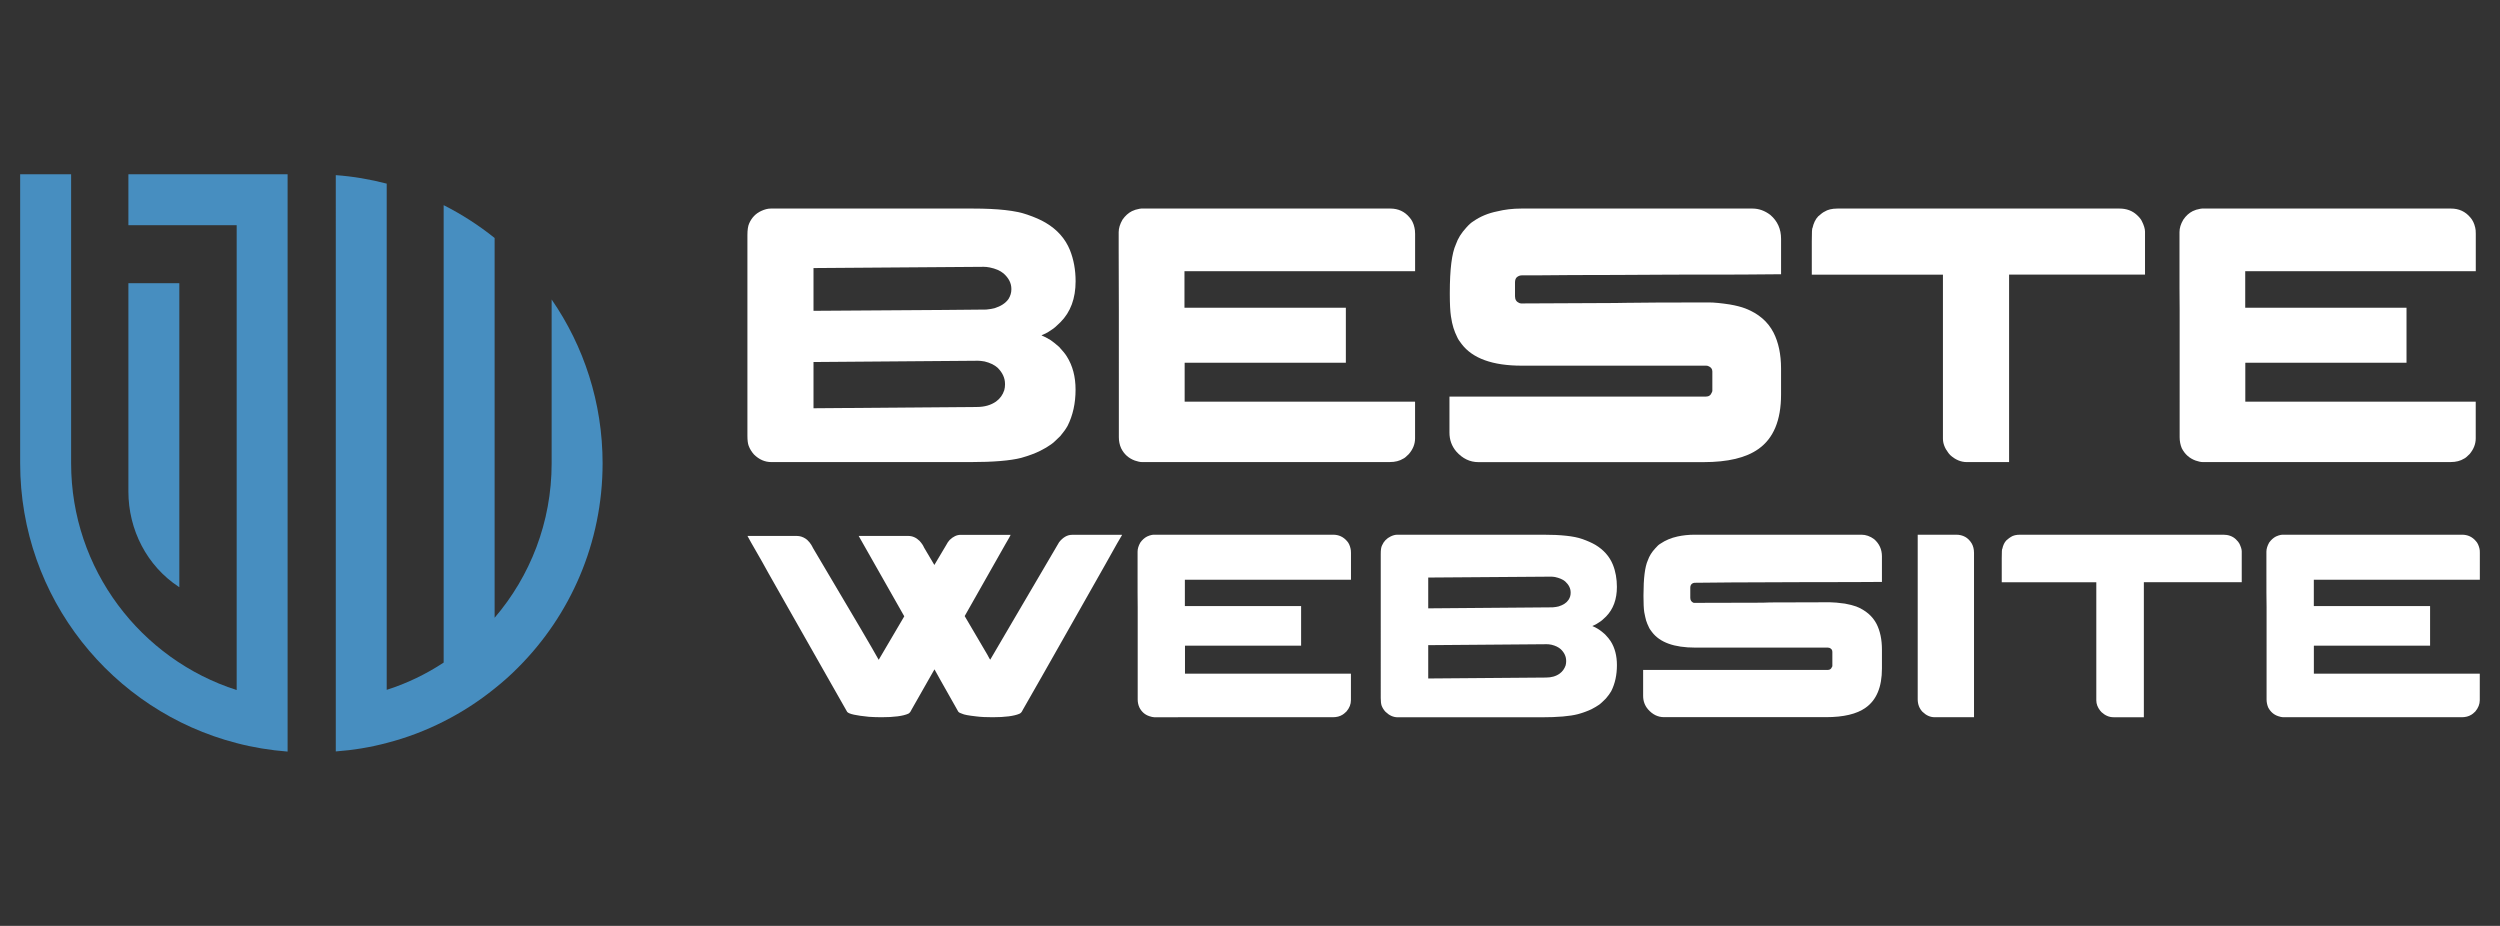 <?xml version="1.0" encoding="utf-8"?>
<!-- Generator: Adobe Illustrator 16.0.0, SVG Export Plug-In . SVG Version: 6.00 Build 0)  -->
<!DOCTYPE svg PUBLIC "-//W3C//DTD SVG 1.1//EN" "http://www.w3.org/Graphics/SVG/1.1/DTD/svg11.dtd">
<svg version="1.1" id="Calque_1" xmlns="http://www.w3.org/2000/svg" xmlns:xlink="http://www.w3.org/1999/xlink" x="0px" y="0px"
	 width="232.25px" height="86.01px" viewBox="-81 -53.771 232.25 86.01" enable-background="new -81 -53.771 232.25 86.01"
	 xml:space="preserve">
<rect x="-81" y="-53.771" width="232.25" height="86.01" fill="#333333" stroke="none"/>
<g>
	<g>
		<path fill="#478EC0" d="M-79.127-10.73v-26.854h4.734v26.849c0,9.846,6.467,18.216,15.38,21.069v-43.183h-10.059v-4.735h10.059
			h4.731v4.735v44.14v4.76c-1.62-0.126-3.203-0.385-4.731-0.786C-70.584,12.28-79.127,1.772-79.127-10.73z"/>
		<path fill="#478EC0" d="M-25.019-10.73c0,7.414-3.007,14.133-7.864,18.986c-0.678,0.687-1.409,1.334-2.167,1.937
			c-1.456,1.176-3.042,2.205-4.734,3.059c-1.674,0.848-3.436,1.521-5.291,1.998c-1.525,0.405-3.103,0.668-4.731,0.786v-4.749
			v-44.036V-37.5c1.625,0.118,3.203,0.39,4.731,0.789v4.934v42.093c1.888-0.6,3.662-1.463,5.291-2.533v-37.022v-5.473
			c1.688,0.856,3.278,1.878,4.734,3.051v6.593V3.619c3.305-3.861,5.298-8.876,5.298-14.344v-15.222
			C-26.766-21.621-25.019-16.377-25.019-10.73z"/>
		<path fill="#478EC0" d="M-64.394,0.745c-2.962-1.944-4.678-5.308-4.678-8.852v-19.356h4.731V0.78L-64.394,0.745z"/>
	</g>
	<g>
		<g>
			<path fill="#FFFFFF" d="M-9.394-34.396H9.386c2.317,0,3.995,0.187,5.043,0.563c0.694,0.237,1.273,0.491,1.721,0.759
				c1.064,0.631,1.815,1.474,2.248,2.538c0.349,0.876,0.526,1.844,0.526,2.894c0,1.59-0.465,2.855-1.404,3.799
				c-0.37,0.372-0.646,0.605-0.827,0.709c-0.269,0.197-0.514,0.333-0.731,0.421c-0.138,0.061-0.205,0.088-0.205,0.1
				c0.239,0.093,0.522,0.242,0.847,0.439c0.204,0.134,0.46,0.349,0.783,0.625c0.336,0.365,0.578,0.655,0.723,0.896
				c0.537,0.852,0.81,1.874,0.81,3.081c0,1.265-0.249,2.388-0.743,3.367c-0.154,0.277-0.38,0.594-0.674,0.943
				c-0.421,0.418-0.705,0.675-0.866,0.779c-0.276,0.201-0.614,0.398-1,0.592c-0.47,0.235-1.065,0.457-1.771,0.657
				c-1.003,0.257-2.577,0.39-4.716,0.39H-9.346c-0.598,0-1.136-0.238-1.61-0.707c-0.225-0.254-0.384-0.518-0.49-0.798
				c-0.081-0.212-0.119-0.53-0.119-0.944v-18.632c0-0.497,0.057-0.867,0.168-1.101c0.237-0.531,0.606-0.914,1.115-1.147
				C-9.968-34.319-9.68-34.396-9.394-34.396z M-5.425-28.868v3.972C5.286-24.966,10.634-25,10.634-25.013
				c0.333-0.033,0.586-0.08,0.766-0.128c0.587-0.186,1.014-0.465,1.287-0.848c0.176-0.28,0.269-0.582,0.269-0.896v-0.046
				c0-0.534-0.245-1.011-0.727-1.438c-0.305-0.255-0.734-0.445-1.285-0.556c-0.217-0.042-0.397-0.058-0.547-0.058
				C9.576-28.984,4.291-28.942-5.425-28.868z M-5.425-20.139v4.295l15.181-0.119c0.701,0,1.296-0.17,1.777-0.506
				c0.37-0.269,0.622-0.619,0.763-1.053c0.049-0.184,0.069-0.353,0.069-0.506v-0.081c0-0.553-0.237-1.054-0.694-1.505
				c-0.294-0.26-0.696-0.453-1.201-0.578c-0.257-0.043-0.46-0.066-0.607-0.066C0.177-20.18-4.915-20.139-5.425-20.139z"/>
			<path fill="#FFFFFF" d="M48.163-34.396c0.729,0,1.329,0.274,1.787,0.828c0.215,0.237,0.372,0.555,0.455,0.948
				c0.032,0.136,0.058,0.325,0.058,0.573v3.469H29.037v3.398H44.03v5.105H29.065l-0.011,0.016v3.602h21.383
				c0.015,0,0.022,0.008,0.022,0.02v3.396c0,0.521-0.195,1.008-0.58,1.454c-0.238,0.241-0.408,0.381-0.51,0.421
				c-0.343,0.213-0.752,0.32-1.256,0.32h-23.04c-0.161,0-0.375-0.046-0.647-0.138c-0.574-0.211-1.004-0.594-1.275-1.147
				c-0.141-0.313-0.21-0.655-0.21-1.01V-25.03c-0.011-0.572-0.016-2.444-0.016-5.609v-1.56c0-0.371,0.119-0.754,0.354-1.164
				c0.254-0.362,0.543-0.624,0.884-0.796c0.249-0.108,0.43-0.172,0.556-0.183c0.071-0.024,0.171-0.04,0.304-0.054H48.163z"/>
			<path fill="#FFFFFF" d="M60.335-34.396h21.472c0.589,0,1.141,0.198,1.658,0.592c0.669,0.577,0.996,1.312,0.996,2.215v3.295
				h-0.033c-1.576,0.03-4.909,0.037-10.006,0.037c-4.02,0.026-7.128,0.039-9.336,0.039c-2.309,0.025-3.885,0.028-4.72,0.028
				c-0.167,0-0.321,0.066-0.454,0.174c-0.115,0.111-0.168,0.271-0.168,0.488v1.28c0,0.31,0.129,0.514,0.393,0.627
				c0.03,0.013,0.063,0.021,0.085,0.025c0.021,0.011,0.056,0.016,0.087,0.016c5.112-0.028,8.038-0.041,8.754-0.041
				c0.184,0,0.51-0.005,0.988-0.016c1.324-0.021,3.853-0.037,7.573-0.037h0.134c0.484,0,1.133,0.065,1.94,0.188
				c0.581,0.1,1.066,0.226,1.455,0.374c1.219,0.474,2.089,1.227,2.613,2.25c0.455,0.9,0.694,2.011,0.694,3.329v2.417
				c0,2.392-0.704,4.078-2.113,5.063c-1.136,0.809-2.829,1.214-5.088,1.214H56.348c-0.796,0-1.481-0.331-2.07-0.999
				c-0.415-0.494-0.623-1.076-0.623-1.742v-3.348h23.825c0.271,0,0.447-0.124,0.549-0.388c0.023-0.038,0.031-0.065,0.042-0.101
				c0.006-0.036,0.006-0.057,0.006-0.067v-1.782c0-0.234-0.13-0.401-0.395-0.503c-0.064-0.029-0.132-0.031-0.202-0.031H60.366
				c-2.705,0-4.566-0.676-5.58-2.012c-0.203-0.254-0.352-0.482-0.437-0.693c-0.111-0.222-0.221-0.483-0.322-0.801
				c-0.095-0.291-0.169-0.65-0.235-1.083c-0.07-0.458-0.105-1.145-0.105-2.047v-0.133c0-2.179,0.187-3.677,0.562-4.496
				c0.187-0.553,0.517-1.07,0.965-1.557c0.25-0.282,0.468-0.478,0.658-0.589c0.649-0.452,1.387-0.758,2.217-0.923
				C58.787-34.307,59.53-34.396,60.335-34.396z"/>
			<path fill="#FFFFFF" d="M89.703-34.396h26.192c0.654,0,1.191,0.198,1.619,0.592c0.242,0.223,0.39,0.416,0.456,0.561
				c0.201,0.394,0.302,0.728,0.302,0.995v3.987h-12.628v17.418h-3.925c-0.552,0-1.074-0.219-1.558-0.663
				c-0.009-0.007-0.019-0.027-0.03-0.042c-0.041-0.041-0.087-0.088-0.133-0.157c-0.33-0.429-0.499-0.868-0.499-1.317v-15.235H87.316
				v-3.108c0-0.804,0.019-1.212,0.066-1.226c0.098-0.444,0.27-0.811,0.525-1.079c0.269-0.237,0.462-0.385,0.593-0.44
				C88.784-34.294,89.187-34.396,89.703-34.396z"/>
			<path fill="#FFFFFF" d="M146.698-34.396c0.737,0,1.334,0.274,1.797,0.828c0.211,0.237,0.367,0.555,0.454,0.948
				c0.039,0.136,0.051,0.325,0.051,0.573v3.469h-21.419v3.398h14.984v5.105h-14.956l-0.02,0.016v3.602h21.39
				c0.016,0,0.016,0.008,0.016,0.02v3.396c0,0.521-0.196,1.008-0.57,1.454c-0.241,0.241-0.407,0.381-0.51,0.421
				c-0.339,0.213-0.757,0.32-1.252,0.32h-23.047c-0.158,0-0.374-0.046-0.645-0.138c-0.576-0.211-1.002-0.594-1.285-1.147
				c-0.13-0.313-0.197-0.655-0.197-1.01V-25.03c-0.014-0.572-0.014-2.444-0.014-5.609v-1.56c0-0.371,0.108-0.754,0.354-1.164
				c0.244-0.362,0.539-0.624,0.876-0.796c0.247-0.108,0.431-0.172,0.558-0.183c0.07-0.024,0.172-0.04,0.306-0.054H146.698z"/>
		</g>
		<g>
			<path fill="#FFFFFF" d="M0.872,12.86c-0.436,0-0.812-0.021-1.138-0.039c-1.191-0.117-1.866-0.26-2.03-0.455l-1.421-2.501
				c-0.142-0.251-1.591-2.808-4.353-7.668c-1.341-2.36-2.048-3.618-2.125-3.774c-0.915-1.581-1.364-2.388-1.364-2.403h4.608
				c0.249,0,0.509,0.073,0.771,0.238c0.096,0.052,0.225,0.166,0.386,0.358c0.107,0.127,0.225,0.313,0.345,0.564
				c1.958,3.308,3.42,5.771,4.383,7.41c0.83,1.419,1.398,2.391,1.691,2.925h0.012C0.655,7.492,1.44,6.156,3.011,3.478
				c-0.016,0-0.02,0-0.02-0.02C2.73,3.003,1.325,0.525-1.224-3.974v-0.008h4.605c0.376,0,0.729,0.149,1.042,0.455
				C4.627-3.3,4.766-3.1,4.841-2.909l0.961,1.624l1.096-1.842c0.1-0.196,0.205-0.353,0.33-0.486
				c0.328-0.313,0.661-0.471,1.011-0.471h4.651c-0.023,0.072-0.191,0.362-0.489,0.872C9.929,1.161,8.664,3.395,8.619,3.463
				c0.049,0.089,0.75,1.282,2.102,3.579c0.162,0.313,0.253,0.471,0.272,0.471c0.211-0.373,0.958-1.646,2.246-3.835
				c0.501-0.867,1.891-3.223,4.156-7.084c0.353-0.442,0.754-0.679,1.19-0.679h4.639l0.012,0.021C22.942-3.551,22.795-3.3,22.788-3.3
				c-0.102,0.2-1.542,2.748-4.336,7.676c-2.037,3.602-3.521,6.208-4.444,7.816c-0.073,0.174-0.176,0.292-0.306,0.347
				c-0.502,0.212-1.334,0.321-2.485,0.321c-0.586,0-1.097-0.021-1.538-0.079c-0.703-0.077-1.136-0.161-1.289-0.242
				c-0.168-0.053-0.297-0.11-0.366-0.196C6.569,9.763,5.826,8.46,5.818,8.421H5.802v0.007c-1.358,2.401-2.064,3.646-2.12,3.729
				c-0.085,0.193-0.181,0.313-0.297,0.373C2.894,12.75,2.052,12.86,0.872,12.86z"/>
			<path fill="#FFFFFF" d="M42.841-4.097c0.529,0,0.958,0.201,1.295,0.593c0.154,0.165,0.263,0.399,0.326,0.682
				c0.028,0.098,0.044,0.239,0.044,0.411v2.498H29.074v2.447h10.799v3.677H29.098l-0.013,0.015v2.587h15.4
				c0.01,0,0.016,0.013,0.016,0.013v2.451c0,0.372-0.134,0.72-0.415,1.05c-0.173,0.164-0.295,0.266-0.368,0.301
				c-0.239,0.153-0.543,0.232-0.897,0.232H26.223c-0.114,0-0.27-0.039-0.462-0.102c-0.417-0.141-0.722-0.42-0.92-0.825
				c-0.099-0.227-0.149-0.465-0.149-0.721V2.643c-0.011-0.417-0.011-1.756-0.011-4.042v-1.119c0-0.266,0.081-0.542,0.253-0.846
				c0.176-0.251,0.395-0.446,0.635-0.568c0.176-0.082,0.309-0.118,0.406-0.138c0.043-0.006,0.115-0.027,0.211-0.027H42.841z"/>
			<path fill="#FFFFFF" d="M48.822-4.097h13.522c1.669,0,2.88,0.13,3.632,0.396c0.503,0.173,0.91,0.361,1.239,0.549
				c0.76,0.461,1.303,1.066,1.616,1.826c0.257,0.631,0.379,1.333,0.379,2.082c0,1.148-0.337,2.066-1.006,2.748
				c-0.272,0.258-0.465,0.435-0.601,0.508c-0.191,0.138-0.37,0.237-0.518,0.303c-0.099,0.037-0.152,0.068-0.152,0.075
				c0.172,0.066,0.376,0.172,0.609,0.321c0.143,0.089,0.337,0.25,0.562,0.446c0.248,0.259,0.42,0.467,0.529,0.644
				c0.384,0.603,0.579,1.347,0.579,2.218c0,0.91-0.175,1.718-0.531,2.423c-0.118,0.203-0.279,0.432-0.494,0.678
				c-0.299,0.302-0.502,0.483-0.607,0.562c-0.209,0.146-0.452,0.286-0.727,0.431c-0.345,0.166-0.772,0.323-1.274,0.463
				c-0.724,0.188-1.857,0.289-3.398,0.289h-13.32c-0.434,0-0.81-0.18-1.154-0.516c-0.163-0.178-0.282-0.371-0.357-0.574
				c-0.05-0.151-0.079-0.384-0.079-0.689V-2.312c0-0.37,0.032-0.624,0.124-0.8c0.164-0.376,0.435-0.651,0.796-0.823
				C48.405-4.041,48.618-4.097,48.822-4.097z M51.682-0.117v2.861C59.39,2.69,63.248,2.659,63.248,2.651
				c0.235-0.016,0.417-0.055,0.548-0.086c0.425-0.13,0.734-0.33,0.923-0.615c0.133-0.201,0.194-0.413,0.194-0.639V1.271
				c0-0.384-0.172-0.722-0.517-1.036c-0.23-0.188-0.537-0.313-0.928-0.4C63.311-0.192,63.187-0.2,63.076-0.2
				C62.472-0.2,58.681-0.172,51.682-0.117z M51.682,6.164V9.26l10.932-0.086c0.511,0,0.934-0.118,1.281-0.369
				c0.263-0.191,0.442-0.446,0.552-0.76c0.032-0.126,0.049-0.256,0.049-0.353v-0.07c0-0.394-0.165-0.761-0.502-1.083
				c-0.211-0.188-0.503-0.329-0.864-0.415c-0.187-0.039-0.336-0.047-0.438-0.047C55.717,6.135,52.053,6.164,51.682,6.164z"/>
			<path fill="#FFFFFF" d="M76.455-4.097h15.468c0.414,0,0.814,0.138,1.19,0.42c0.471,0.415,0.719,0.94,0.719,1.595v2.372h-0.03
				c-1.131,0.012-3.542,0.021-7.201,0.021c-2.895,0.019-5.129,0.026-6.729,0.026c-1.654,0.024-2.784,0.032-3.388,0.032
				c-0.124,0-0.239,0.031-0.328,0.117c-0.089,0.079-0.128,0.204-0.128,0.345v0.938c0,0.212,0.097,0.364,0.276,0.45
				c0.031,0.007,0.048,0.007,0.063,0.016c0.026,0,0.043,0,0.07,0c3.681-0.009,5.787-0.016,6.304-0.016
				c0.134,0,0.365-0.016,0.706-0.023c0.957-0.008,2.769-0.016,5.45-0.016h0.097c0.345,0,0.816,0.046,1.399,0.125
				c0.424,0.078,0.771,0.165,1.052,0.268c0.874,0.348,1.509,0.89,1.89,1.624c0.328,0.65,0.498,1.441,0.498,2.391v1.745
				c0,1.721-0.506,2.936-1.525,3.649c-0.815,0.581-2.047,0.871-3.665,0.871H73.59c-0.57,0-1.066-0.243-1.489-0.726
				c-0.298-0.349-0.454-0.763-0.454-1.25V8.465h17.162c0.189,0,0.318-0.099,0.384-0.286c0.025-0.016,0.033-0.044,0.033-0.071
				c0-0.023,0-0.039,0-0.046V6.787c0-0.177-0.083-0.294-0.271-0.372c-0.052-0.016-0.098-0.023-0.141-0.023H76.492
				c-1.954,0-3.293-0.479-4.022-1.447c-0.142-0.177-0.253-0.342-0.313-0.499c-0.084-0.157-0.157-0.349-0.233-0.573
				c-0.064-0.219-0.111-0.47-0.173-0.775c-0.05-0.337-0.071-0.824-0.071-1.475V1.521c0-1.567,0.133-2.643,0.403-3.238
				c0.135-0.391,0.369-0.77,0.692-1.114c0.172-0.204,0.334-0.352,0.475-0.43c0.473-0.322,1.001-0.54,1.59-0.67
				C75.347-4.041,75.872-4.097,76.455-4.097z"/>
			<path fill="#FFFFFF" d="M97.152-4.097h3.569c0.639,0,1.128,0.271,1.455,0.819c0.136,0.243,0.21,0.53,0.21,0.877v15.26h-3.659
				c-0.407,0-0.775-0.166-1.12-0.494c-0.301-0.314-0.452-0.709-0.452-1.176V-4.097H97.152z"/>
			<path fill="#FFFFFF" d="M106.678-4.097h18.866c0.462,0,0.862,0.138,1.161,0.42c0.173,0.164,0.276,0.301,0.329,0.399
				c0.141,0.29,0.223,0.53,0.223,0.721v2.87h-9.093V12.86h-2.82c-0.404,0-0.772-0.156-1.123-0.479c-0.003,0-0.015-0.016-0.027-0.036
				c-0.026-0.019-0.058-0.054-0.095-0.106c-0.237-0.305-0.352-0.623-0.352-0.945V0.321h-8.785V-1.92
				c0-0.573,0.016-0.872,0.055-0.872c0.07-0.329,0.194-0.587,0.376-0.78c0.197-0.172,0.333-0.269,0.425-0.321
				C106.021-4.029,106.31-4.097,106.678-4.097z"/>
			<path fill="#FFFFFF" d="M147.717-4.097c0.533,0,0.962,0.201,1.292,0.593c0.157,0.165,0.261,0.399,0.331,0.682
				c0.03,0.098,0.037,0.239,0.037,0.411v2.498h-15.423v2.447h10.801v3.677h-10.776l-0.021,0.015v2.587h15.407
				c0.006,0,0.006,0.013,0.006,0.013v2.451c0,0.372-0.141,0.72-0.415,1.05c-0.172,0.164-0.292,0.266-0.368,0.301
				c-0.243,0.153-0.545,0.232-0.896,0.232h-16.599c-0.11,0-0.273-0.039-0.46-0.102c-0.414-0.141-0.721-0.42-0.927-0.825
				c-0.088-0.227-0.141-0.465-0.141-0.721V2.643c-0.016-0.417-0.016-1.756-0.016-4.042v-1.119c0-0.266,0.087-0.542,0.255-0.846
				c0.178-0.251,0.396-0.446,0.632-0.568c0.18-0.082,0.318-0.118,0.407-0.138c0.047-0.006,0.115-0.027,0.221-0.027H147.717z"/>
		</g>
	</g>
</g>
</svg>
